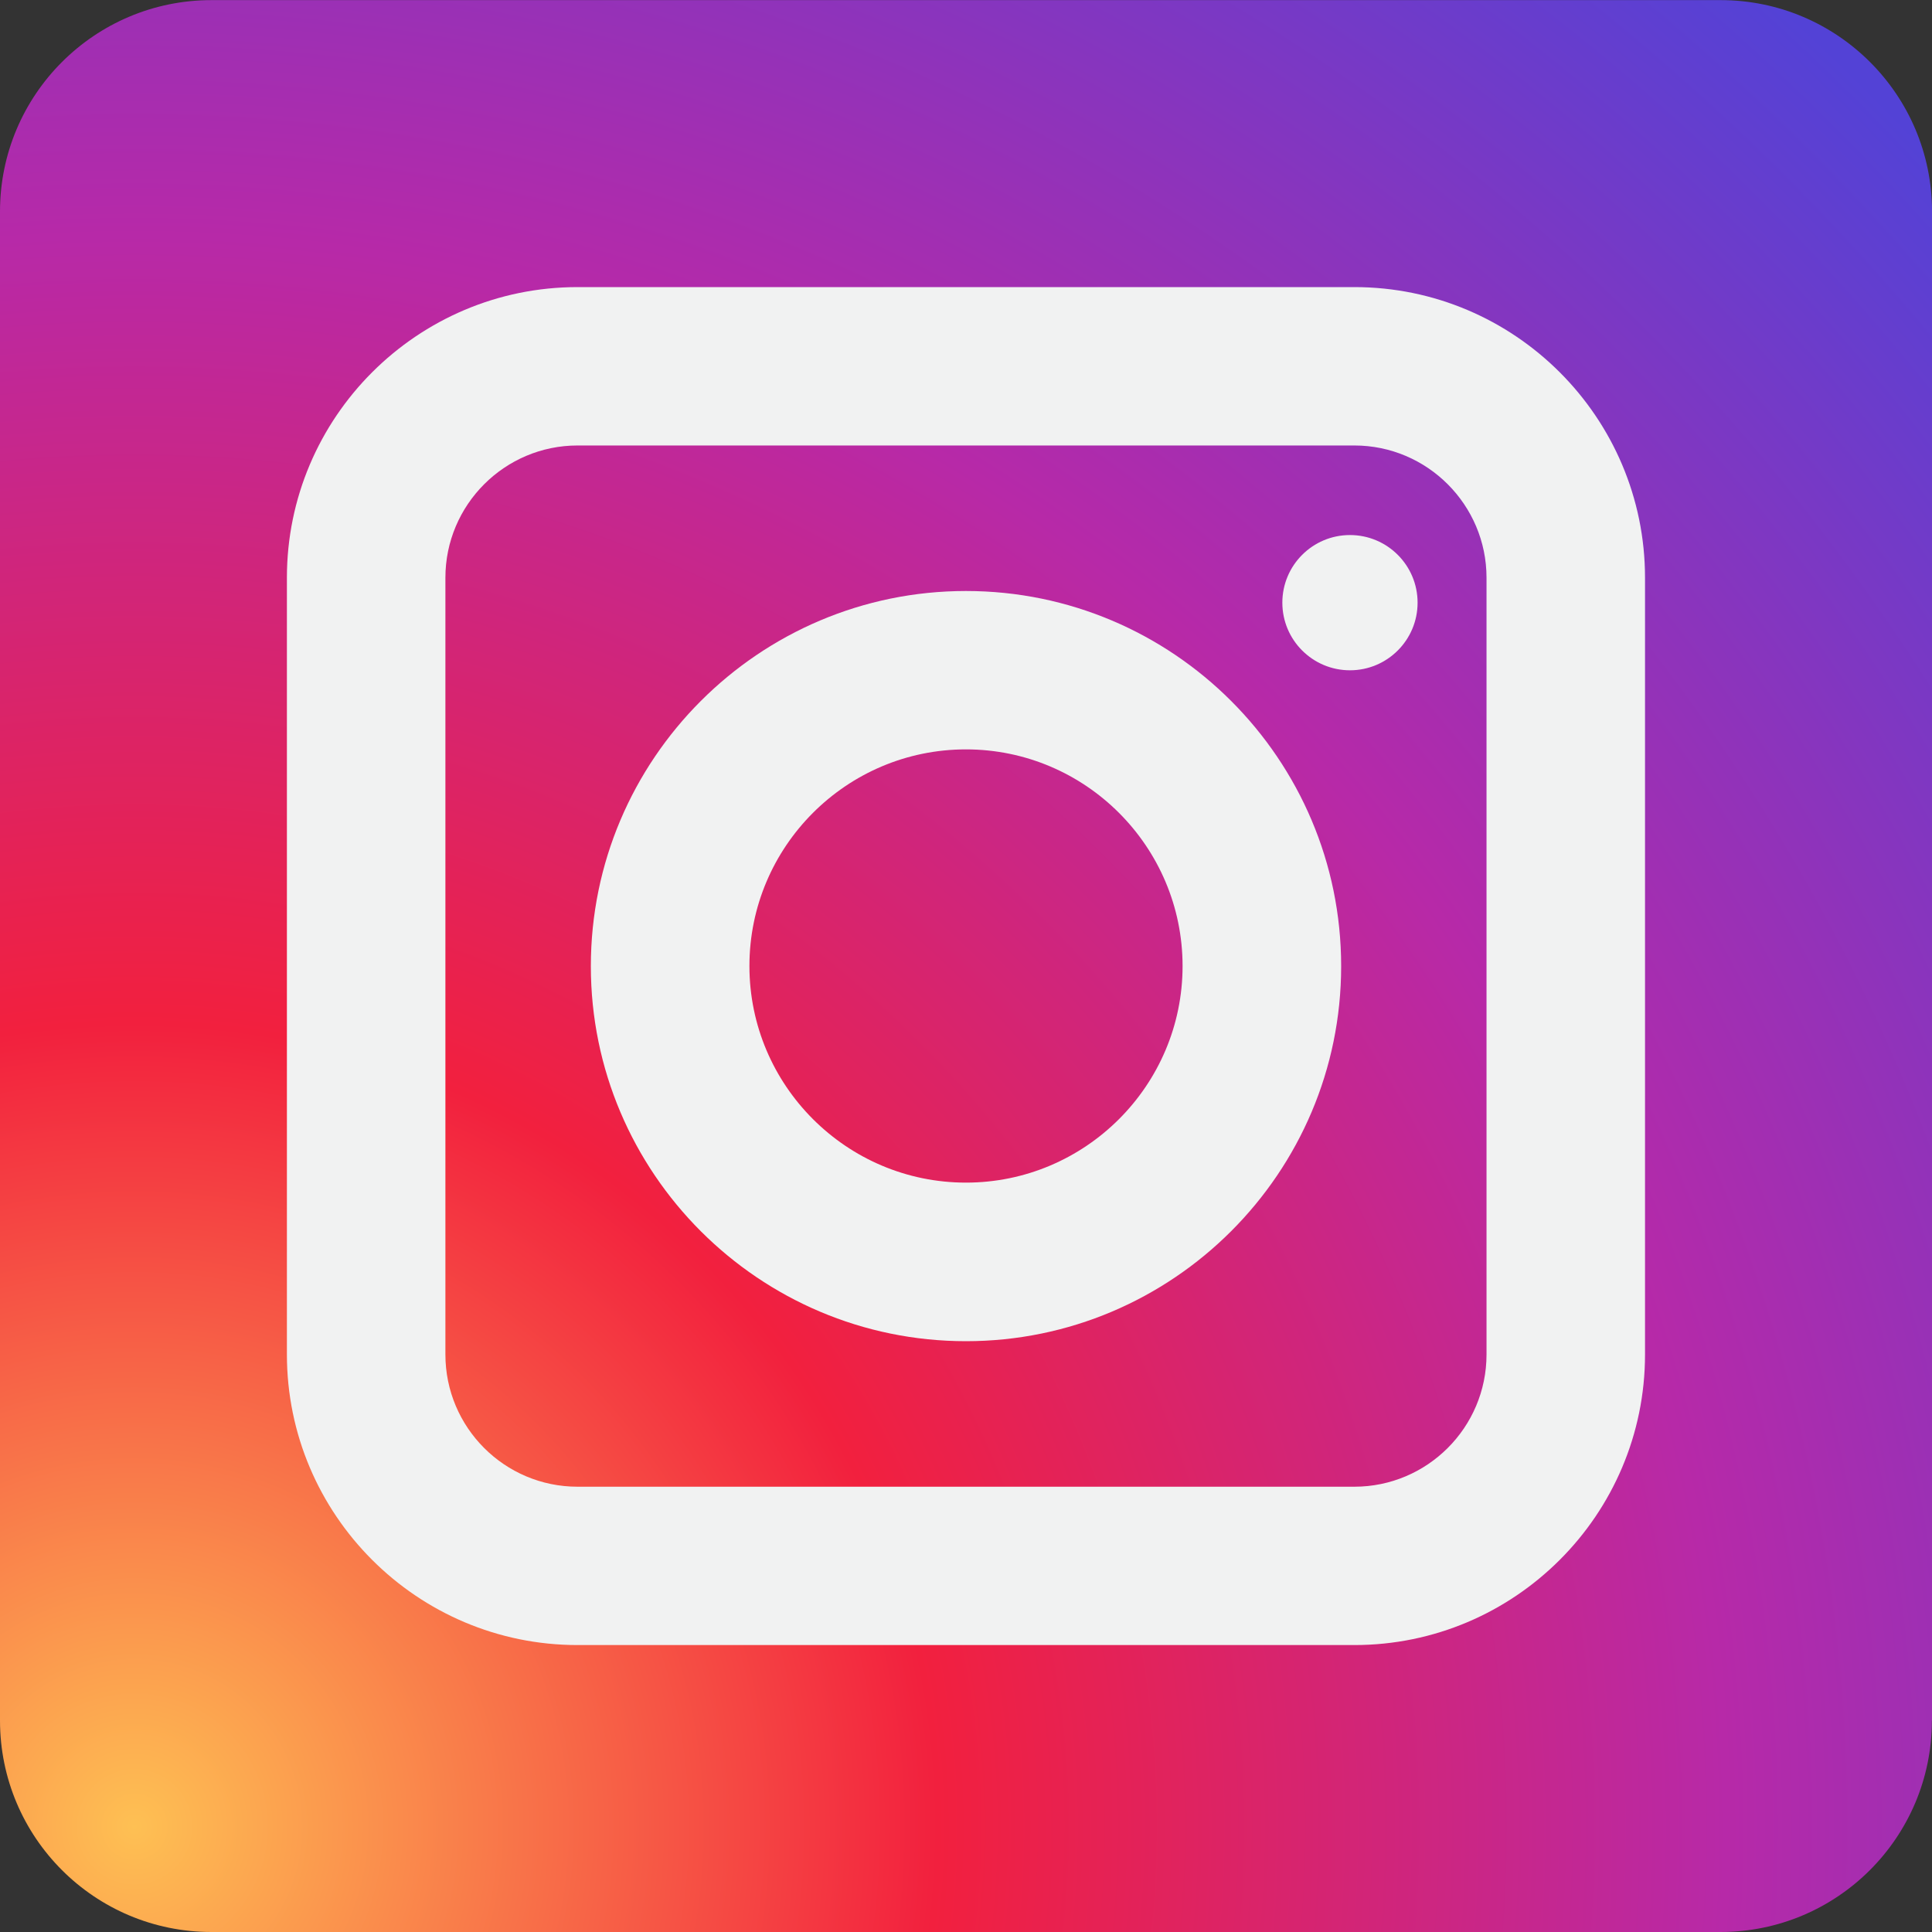 <?xml version="1.0" encoding="utf-8"?>
<!-- Generator: Adobe Illustrator 16.0.3, SVG Export Plug-In . SVG Version: 6.00 Build 0)  -->
<!DOCTYPE svg PUBLIC "-//W3C//DTD SVG 1.1//EN" "http://www.w3.org/Graphics/SVG/1.1/DTD/svg11.dtd">
<svg version="1.1" id="圖層_1" xmlns="http://www.w3.org/2000/svg" xmlns:xlink="http://www.w3.org/1999/xlink" x="0px" y="0px"
	 width="50px" height="50px" viewBox="0 0 50 50" enable-background="new 0 0 50 50" xml:space="preserve">
<rect x="0" y="0" width="50" height="50" fill="#333333" stroke="none"/>
<g>
	
		<radialGradient id="SVGID_1_" cx="276.074" cy="-392.183" r="63.576" gradientTransform="matrix(1 0 0 -1 -272.6 -344.9)" gradientUnits="userSpaceOnUse">
		<stop  offset="0" style="stop-color:#FEC053"/>
		<stop  offset="0.327" style="stop-color:#F2203E"/>
		<stop  offset="0.648" style="stop-color:#B729A8"/>
		<stop  offset="1" style="stop-color:#5342D6"/>
	</radialGradient>
	<path fill="url(#SVGID_1_)" d="M49.997,44.526c0,3.025-2.45,5.474-5.473,5.474H5.473C2.45,50,0,47.552,0,44.526V5.474
		c0-3.02,2.45-5.471,5.473-5.471h39.055c3.02,0,5.473,2.452,5.473,5.471v39.053H49.997z"/>
	<g>
		<path fill="#F1F2F2" d="M35.05,42.574H14.947c-4.149,0-7.522-3.374-7.522-7.521V14.951c0-4.146,3.373-7.521,7.522-7.521H35.05
			c4.149,0,7.523,3.375,7.523,7.521v20.103C42.573,39.2,39.199,42.574,35.05,42.574z M14.947,11.529c-1.884,0-3.42,1.534-3.42,3.422
			v20.103c0,1.889,1.532,3.422,3.42,3.422H35.05c1.886,0,3.421-1.533,3.421-3.422V14.951c0-1.883-1.532-3.422-3.421-3.422H14.947z"
			/>
	</g>
	<g>
		<path fill="#F1F2F2" d="M24.999,34.71c-5.354,0-9.708-4.353-9.708-9.705c0-5.357,4.354-9.71,9.708-9.71
			c5.356,0,9.71,4.353,9.71,9.71C34.709,30.354,30.353,34.71,24.999,34.71z M24.999,19.394c-3.092,0-5.604,2.517-5.604,5.606
			c0,3.091,2.515,5.606,5.604,5.606c3.09,0,5.606-2.516,5.606-5.606C30.604,21.911,28.091,19.394,24.999,19.394z"/>
	</g>
	<circle fill="#F1F2F2" cx="34.937" cy="15.597" r="1.75"/>
</g>
</svg>
